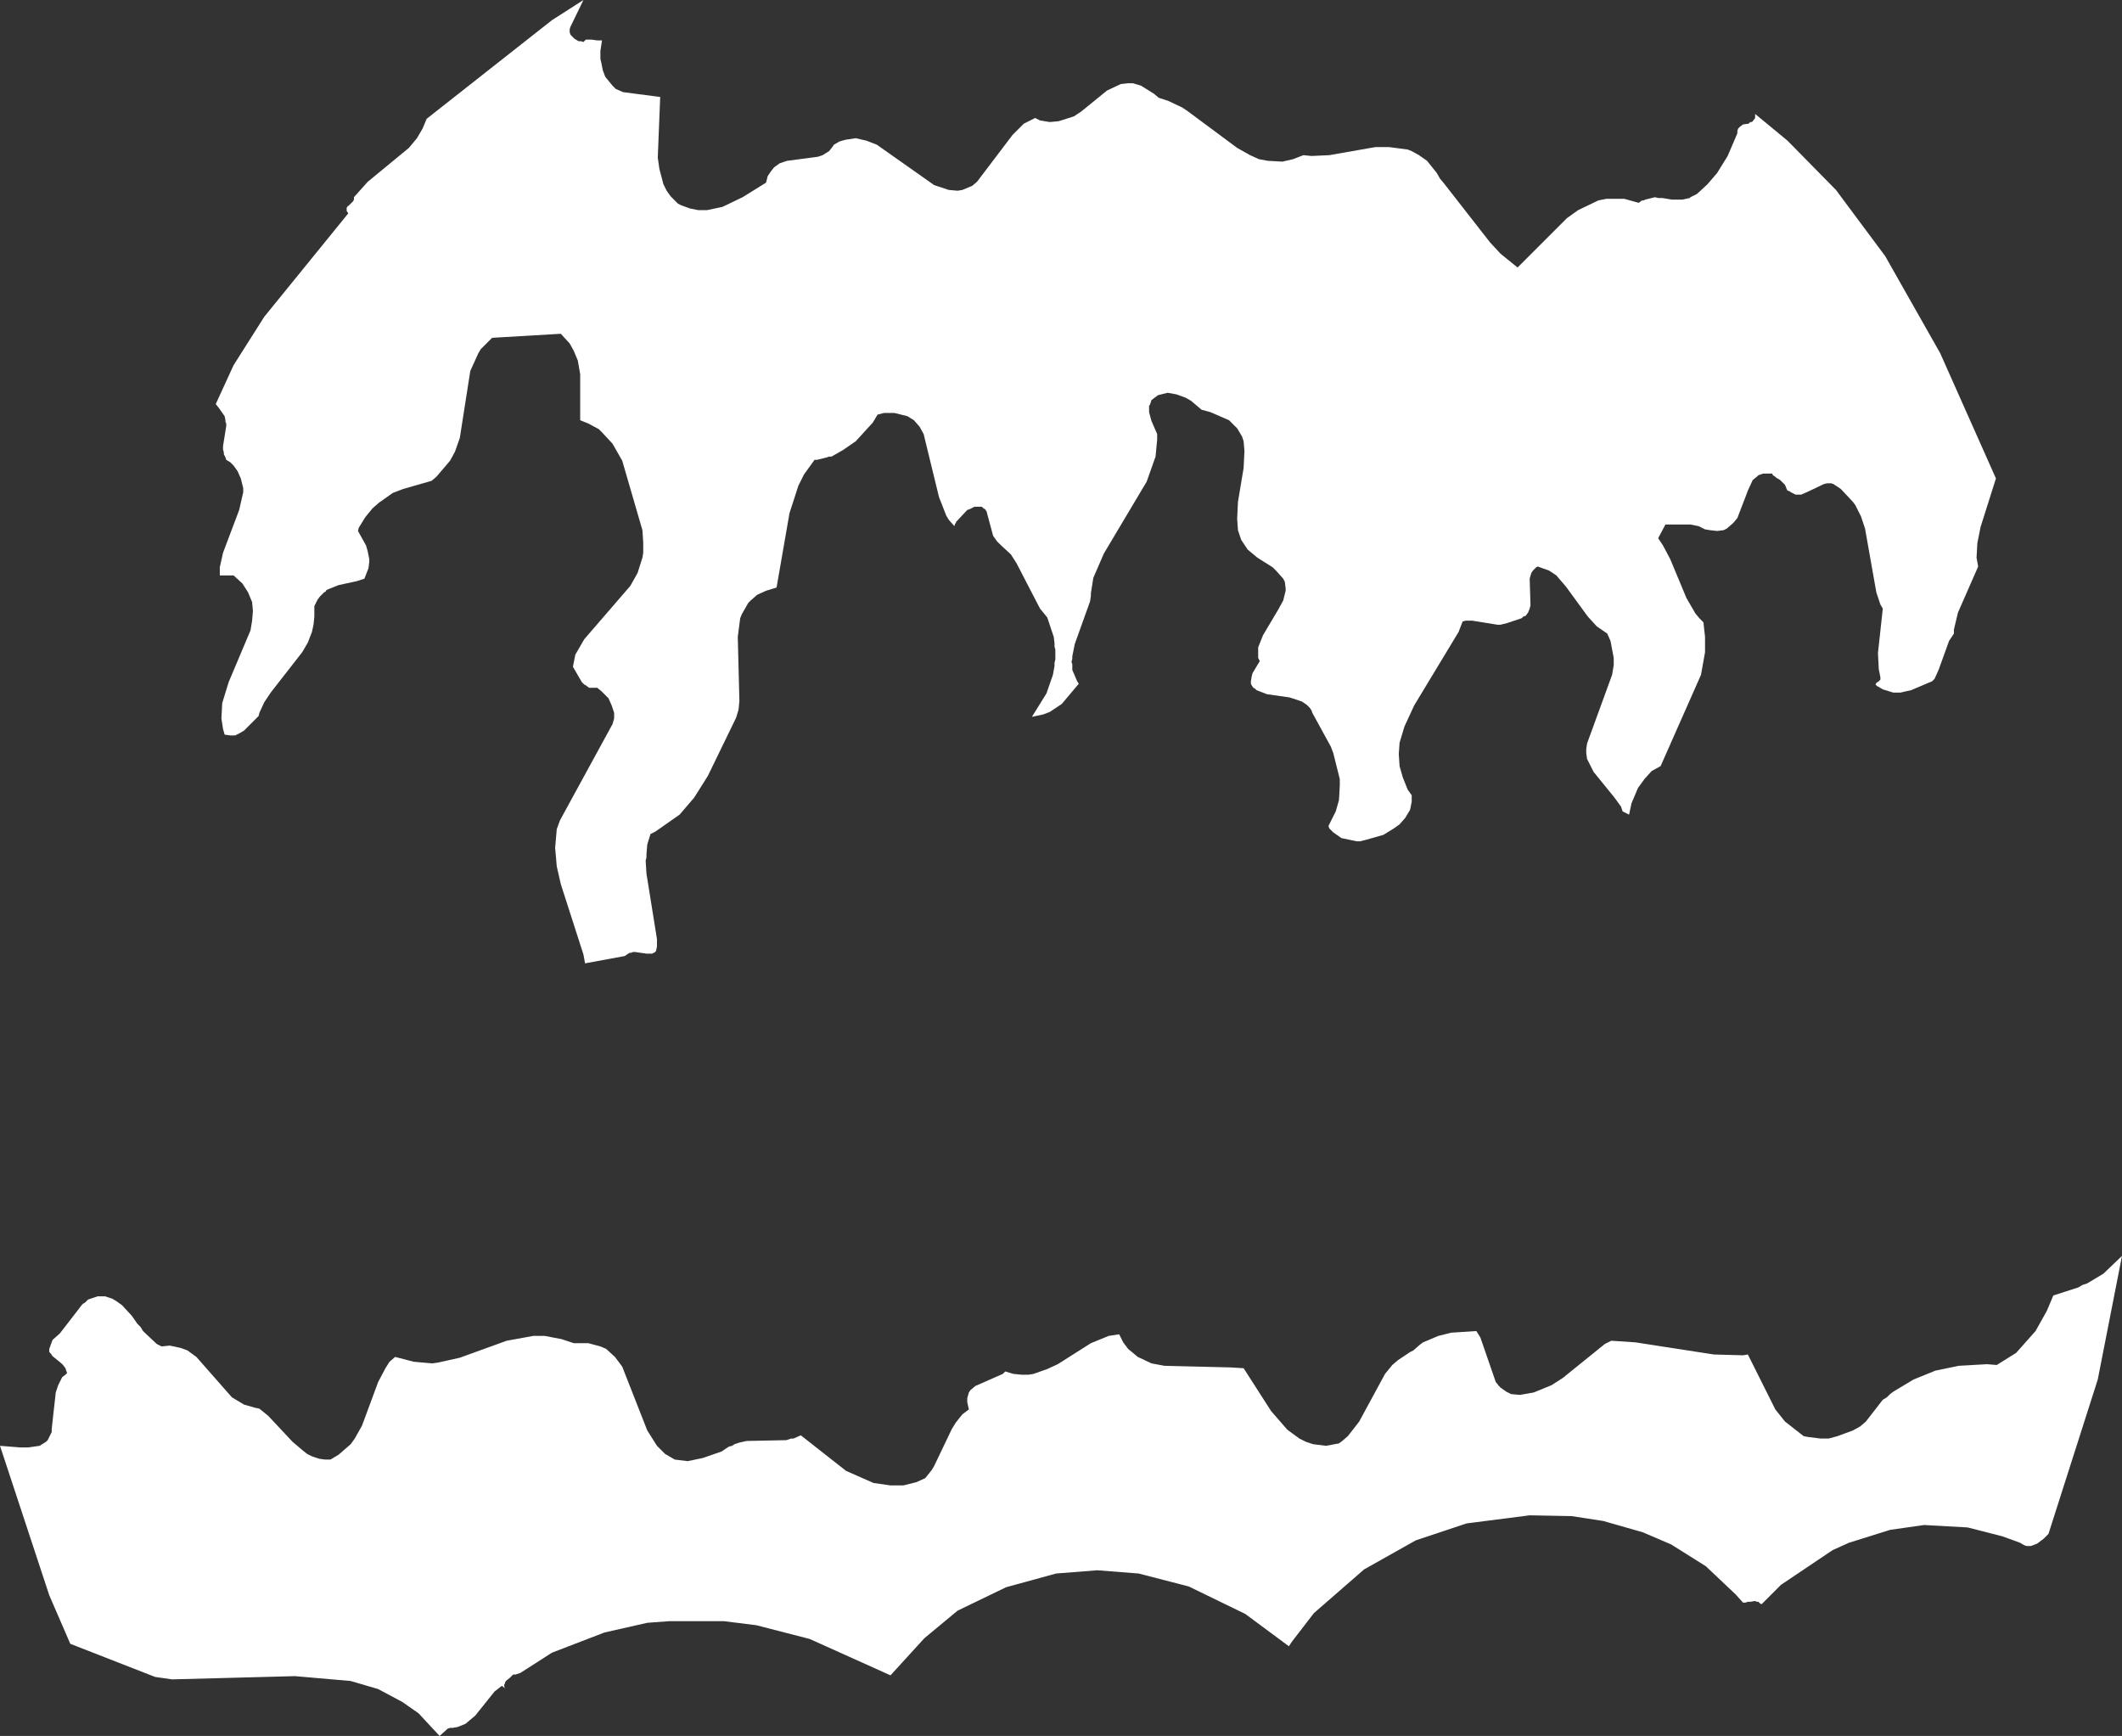<?xml version="1.0" encoding="UTF-8" standalone="no"?>
<svg xmlns:xlink="http://www.w3.org/1999/xlink" height="107.4px" width="131.3px" xmlns="http://www.w3.org/2000/svg">
  <rect width="100%" height="100%" fill="#333333" stroke="none"/>
  <g transform="matrix(1.0, 0.0, 0.0, 1.0, 65.65, 53.7)">
    <path d="M33.25 -41.3 L33.75 -41.4 34.85 -41.4 35.75 -41.15 35.95 -41.3 36.05 -41.3 36.15 -41.35 36.75 -41.5 36.95 -41.45 37.2 -41.45 37.8 -41.35 38.45 -41.35 38.9 -41.45 38.95 -41.5 39.35 -41.7 40.0 -42.3 40.6 -43.0 41.25 -44.05 41.85 -45.45 41.85 -45.6 41.9 -45.75 41.95 -45.8 42.0 -45.85 42.2 -46.0 42.55 -46.05 42.65 -46.15 42.75 -46.15 42.8 -46.2 42.95 -46.4 42.95 -46.45 42.95 -46.65 44.95 -45.0 47.95 -41.95 51.0 -37.85 54.4 -31.85 57.85 -24.1 56.9 -21.1 56.7 -20.1 56.65 -19.2 56.75 -18.65 55.5 -15.8 55.25 -14.75 55.25 -14.5 55.05 -14.2 54.95 -14.05 54.3 -12.25 54.05 -11.7 53.9 -11.55 52.6 -11.0 52.15 -10.9 51.95 -10.85 51.5 -10.85 50.85 -11.05 50.6 -11.2 50.5 -11.25 50.4 -11.35 50.45 -11.45 50.6 -11.55 50.65 -11.6 50.7 -11.65 50.7 -11.75 50.7 -11.8 50.65 -12.05 50.6 -12.3 50.55 -13.3 50.85 -16.05 50.7 -16.3 50.45 -17.05 49.75 -21.0 49.5 -21.75 49.15 -22.45 49.0 -22.65 48.25 -23.45 47.8 -23.75 47.65 -23.8 47.4 -23.8 47.2 -23.75 46.15 -23.25 45.8 -23.1 45.45 -23.1 45.15 -23.25 45.1 -23.3 44.95 -23.35 44.9 -23.45 44.8 -23.7 44.5 -24.0 44.25 -24.15 44.2 -24.2 44.05 -24.3 44.0 -24.4 43.8 -24.4 43.45 -24.4 43.15 -24.3 43.05 -24.2 42.8 -24.0 42.5 -23.35 42.35 -22.95 41.85 -21.65 41.6 -21.35 41.2 -21.0 41.0 -20.9 40.6 -20.85 40.15 -20.9 39.85 -20.95 39.45 -21.15 38.95 -21.25 37.4 -21.25 36.95 -20.4 37.25 -19.95 37.7 -19.1 38.7 -16.7 39.25 -15.75 39.5 -15.45 39.6 -15.35 39.75 -15.2 39.85 -14.3 39.85 -13.35 39.6 -11.95 37.1 -6.3 36.55 -6.0 36.1 -5.5 35.7 -4.95 35.3 -4.0 35.15 -3.3 34.75 -3.5 34.65 -3.8 34.25 -4.35 32.95 -5.95 32.8 -6.25 32.75 -6.35 32.55 -6.75 32.5 -7.1 32.5 -7.35 32.55 -7.7 34.1 -11.95 34.2 -12.55 34.2 -13.0 34.0 -14.05 33.8 -14.5 33.15 -14.95 32.6 -15.55 31.25 -17.4 30.65 -18.1 30.2 -18.4 29.5 -18.65 29.4 -18.6 29.2 -18.4 29.1 -18.25 29.0 -17.9 29.05 -16.25 29.0 -16.05 28.9 -15.8 28.75 -15.6 28.6 -15.55 28.5 -15.45 27.6 -15.15 27.2 -15.05 27.0 -15.05 25.45 -15.3 25.05 -15.3 24.85 -15.25 24.6 -14.6 21.85 -10.05 21.25 -8.75 20.95 -7.75 20.9 -7.05 20.95 -6.3 21.15 -5.6 21.45 -4.85 21.7 -4.5 21.7 -4.1 21.6 -3.6 21.3 -3.1 20.95 -2.7 20.6 -2.45 19.95 -2.05 18.9 -1.75 18.5 -1.65 18.3 -1.65 17.35 -1.85 16.85 -2.2 16.6 -2.45 16.55 -2.6 17.0 -3.5 17.2 -4.2 17.25 -5.1 17.25 -5.5 16.85 -7.1 16.7 -7.5 15.55 -9.6 15.5 -9.75 15.4 -9.9 15.2 -10.1 14.9 -10.3 14.15 -10.55 12.75 -10.75 12.1 -11.0 12.0 -11.1 11.9 -11.15 11.8 -11.3 11.75 -11.4 11.75 -11.55 11.8 -11.85 11.85 -12.05 12.3 -12.8 12.2 -13.0 12.2 -13.2 12.2 -13.65 12.5 -14.4 13.45 -16.0 13.75 -16.55 13.85 -16.95 13.9 -17.15 13.9 -17.3 13.85 -17.7 13.75 -17.9 13.3 -18.4 13.1 -18.6 12.15 -19.2 11.55 -19.7 11.15 -20.3 10.95 -20.9 10.9 -21.6 10.95 -22.65 11.3 -24.75 11.35 -25.8 11.3 -26.4 11.2 -26.7 10.9 -27.2 10.4 -27.7 9.25 -28.2 8.7 -28.35 8.05 -28.9 7.7 -29.1 7.15 -29.3 6.6 -29.4 6.0 -29.25 5.6 -28.95 5.55 -28.8 5.5 -28.65 5.45 -28.6 5.45 -28.2 5.6 -27.65 5.95 -26.85 5.95 -26.5 5.85 -25.45 5.3 -23.9 2.65 -19.45 2.0 -17.95 1.85 -17.0 1.85 -16.85 1.8 -16.5 0.85 -13.85 0.7 -13.1 0.7 -12.95 0.65 -12.75 0.7 -12.6 0.7 -12.4 0.7 -12.25 1.0 -11.55 1.1 -11.4 0.05 -10.15 -0.7 -9.65 -1.1 -9.5 -1.8 -9.35 -0.9 -10.8 -0.5 -11.95 -0.4 -12.5 -0.4 -12.7 -0.35 -12.9 -0.35 -13.5 -0.4 -13.7 -0.4 -13.9 -0.45 -14.3 -0.85 -15.5 -1.3 -16.05 -2.75 -18.85 -3.1 -19.4 -3.7 -19.95 -3.8 -20.05 -3.95 -20.2 -4.2 -20.55 -4.55 -21.85 -4.6 -22.05 -4.7 -22.2 -4.8 -22.25 -4.85 -22.3 -4.9 -22.35 -5.05 -22.35 -5.25 -22.35 -5.35 -22.35 -5.65 -22.2 -5.8 -22.15 -6.5 -21.4 -6.5 -21.35 -6.55 -21.3 -6.6 -21.15 -6.95 -21.55 -7.1 -21.8 -7.55 -22.95 -8.5 -26.85 -8.75 -27.3 -9.1 -27.7 -9.5 -27.95 -10.3 -28.15 -10.95 -28.15 -11.35 -28.05 -11.65 -27.55 -12.7 -26.4 -13.5 -25.85 -14.2 -25.45 -14.35 -25.45 -14.5 -25.4 -15.1 -25.25 -15.25 -25.25 -15.9 -24.35 -16.25 -23.65 -16.8 -21.95 -17.6 -17.35 -18.25 -17.15 -18.8 -16.9 -19.2 -16.55 -19.35 -16.4 -19.75 -15.7 -19.85 -15.45 -20.0 -14.3 -19.9 -10.35 -19.95 -9.8 -20.1 -9.3 -21.85 -5.7 -22.7 -4.35 -23.6 -3.3 -25.1 -2.25 -25.4 -2.1 -25.6 -1.45 -25.65 -0.85 -25.65 -0.65 -25.7 -0.45 -25.65 0.35 -25.0 4.4 -25.0 4.85 -25.05 5.1 -25.1 5.2 -25.3 5.3 -25.65 5.3 -26.35 5.2 -26.5 5.2 -26.6 5.25 -26.7 5.25 -27.0 5.45 -29.45 5.9 -29.55 5.35 -30.95 1.0 -31.2 -0.1 -31.3 -1.25 -31.2 -2.4 -31.0 -2.95 -27.75 -8.9 -27.65 -9.25 -27.65 -9.6 -27.8 -10.05 -28.0 -10.5 -28.35 -10.85 -28.45 -10.95 -28.7 -11.15 -29.05 -11.15 -29.2 -11.15 -29.4 -11.3 -29.5 -11.35 -29.65 -11.5 -30.2 -12.45 -30.15 -12.7 -30.05 -13.2 -29.5 -14.15 -26.65 -17.45 -26.2 -18.25 -25.9 -19.2 -25.85 -19.5 -25.85 -20.15 -25.9 -20.9 -27.15 -25.2 -27.75 -26.25 -28.4 -26.95 -28.6 -27.15 -29.25 -27.5 -29.75 -27.7 -29.75 -30.55 -29.9 -31.4 -30.15 -32.0 -30.4 -32.45 -30.95 -33.05 -35.2 -32.8 -35.9 -32.1 -36.05 -31.85 -36.55 -30.75 -37.2 -26.6 -37.5 -25.75 -37.8 -25.2 -38.65 -24.2 -38.95 -23.95 -40.7 -23.45 -41.35 -23.2 -42.2 -22.6 -42.6 -22.25 -43.05 -21.7 -43.45 -21.05 -43.5 -20.85 -43.0 -19.95 -42.9 -19.6 -42.8 -19.1 -42.8 -18.95 -42.85 -18.55 -43.1 -17.9 -43.55 -17.75 -44.7 -17.5 -45.45 -17.2 -45.5 -17.1 -45.6 -17.05 -45.85 -16.8 -46.0 -16.6 -46.2 -16.2 -46.2 -16.05 -46.2 -15.55 -46.25 -15.05 -46.35 -14.6 -46.6 -13.95 -46.95 -13.35 -48.9 -10.85 -49.3 -10.25 -49.6 -9.6 -49.65 -9.4 -50.55 -8.5 -50.8 -8.35 -51.1 -8.2 -51.25 -8.2 -51.4 -8.2 -51.75 -8.25 -51.85 -8.6 -51.95 -9.25 -51.9 -10.2 -51.5 -11.5 -50.15 -14.7 -50.05 -15.3 -50.0 -15.9 -50.05 -16.45 -50.3 -17.05 -50.65 -17.6 -51.2 -18.1 -52.05 -18.1 -52.05 -18.6 -51.85 -19.5 -50.85 -22.15 -50.6 -23.25 -50.6 -23.5 -50.75 -24.1 -50.95 -24.55 -51.2 -24.9 -51.4 -25.1 -51.65 -25.25 -51.7 -25.4 -51.75 -25.5 -51.8 -25.6 -51.8 -25.7 -51.85 -25.9 -51.85 -26.1 -51.65 -27.35 -51.65 -27.5 -51.7 -27.6 -51.7 -27.7 -51.75 -27.95 -52.1 -28.45 -52.3 -28.7 -51.2 -31.1 -49.3 -34.1 -44.1 -40.5 -44.2 -40.65 -44.2 -40.85 -44.15 -40.9 -44.15 -40.95 -44.1 -40.95 -43.8 -41.25 -43.75 -41.35 -43.75 -41.5 -42.9 -42.45 -40.35 -44.55 -39.85 -45.15 -39.5 -45.75 -39.25 -46.35 -31.5 -52.45 -29.55 -53.7 -30.35 -52.05 -30.4 -51.9 -30.4 -51.7 -30.35 -51.55 -30.3 -51.5 -30.2 -51.4 -30.15 -51.35 -30.1 -51.3 -29.85 -51.15 -29.7 -51.15 -29.55 -51.1 -29.5 -51.15 -29.4 -51.25 -29.3 -51.25 -29.2 -51.25 -29.05 -51.25 -28.7 -51.2 -28.4 -51.2 -28.5 -50.55 -28.5 -50.05 -28.45 -49.85 -28.35 -49.35 -28.2 -48.95 -27.75 -48.4 -27.65 -48.3 -27.55 -48.2 -27.1 -48.0 -24.8 -47.7 -24.95 -43.95 -24.85 -43.25 -24.6 -42.3 -24.4 -41.9 -24.15 -41.55 -23.7 -41.1 -23.5 -41.0 -22.95 -40.8 -22.45 -40.7 -21.9 -40.7 -20.95 -40.9 -19.7 -41.5 -18.25 -42.4 -18.15 -42.8 -17.95 -43.1 -17.75 -43.35 -17.4 -43.6 -17.25 -43.65 -17.1 -43.7 -16.95 -43.75 -15.05 -44.0 -14.75 -44.1 -14.35 -44.35 -14.15 -44.6 -14.05 -44.75 -13.7 -44.95 -13.35 -45.05 -12.7 -45.15 -12.05 -45.0 -11.4 -44.75 -7.85 -42.25 -7.55 -42.15 -6.95 -41.95 -6.4 -41.9 -6.1 -41.95 -5.5 -42.2 -5.2 -42.45 -3.0 -45.35 -2.3 -46.05 -1.6 -46.4 -1.3 -46.25 -0.7 -46.15 -0.15 -46.2 0.8 -46.5 1.25 -46.8 2.85 -48.1 3.7 -48.5 4.15 -48.55 4.45 -48.55 4.95 -48.4 5.75 -47.9 6.05 -47.65 6.65 -47.45 7.5 -47.05 7.8 -46.85 10.9 -44.55 11.7 -44.1 12.25 -43.85 12.8 -43.75 13.7 -43.7 14.35 -43.85 15.0 -44.1 15.5 -44.05 16.6 -44.1 19.45 -44.6 20.3 -44.6 21.45 -44.45 21.7 -44.35 22.15 -44.1 22.65 -43.75 23.05 -43.25 23.25 -43.0 23.45 -42.65 23.7 -42.35 26.55 -38.7 27.2 -38.0 28.25 -37.15 31.3 -40.2 32.0 -40.7 33.25 -41.3 M-27.15 30.85 L-25.6 34.8 -25.0 35.75 -24.5 36.25 -23.9 36.6 -23.5 36.65 -23.1 36.7 -22.15 36.5 -21.0 36.1 -20.55 35.8 -20.35 35.75 -20.2 35.65 -20.05 35.6 -19.9 35.55 -19.45 35.45 -17.0 35.4 -16.7 35.3 -16.55 35.3 -16.1 35.1 -13.3 37.3 -11.6 38.05 -10.55 38.2 -9.75 38.2 -8.95 38.0 -8.4 37.75 -8.0 37.25 -7.85 37.0 -6.75 34.7 -6.5 34.3 -6.1 33.8 -5.7 33.5 -5.8 33.05 -5.8 32.8 -5.7 32.45 -5.6 32.3 -5.3 32.05 -3.6 31.3 -3.45 31.15 -2.95 31.3 -2.45 31.35 -2.2 31.35 -2.0 31.35 -1.7 31.3 -0.85 31.0 -0.2 30.7 1.85 29.4 2.95 28.95 3.6 28.85 3.85 29.35 4.15 29.75 4.75 30.25 5.6 30.65 6.4 30.8 10.5 30.9 11.3 30.95 13.0 33.6 14.0 34.75 14.75 35.3 15.15 35.5 15.6 35.65 16.4 35.75 17.2 35.6 17.4 35.45 17.75 35.15 18.45 34.25 20.05 31.3 20.5 30.75 20.85 30.45 21.6 29.95 21.8 29.85 22.2 29.5 22.4 29.35 23.35 28.95 24.15 28.75 25.7 28.65 25.95 29.05 26.9 31.8 27.1 32.05 27.2 32.15 27.55 32.4 27.85 32.55 28.4 32.6 29.25 32.45 30.35 32.0 31.05 31.55 33.65 29.45 34.05 29.25 35.55 29.35 40.4 30.1 42.2 30.15 42.5 30.1 44.2 33.5 44.8 34.25 45.95 35.15 46.2 35.2 47.0 35.3 47.5 35.3 48.05 35.15 49.0 34.8 49.45 34.55 49.8 34.25 50.85 32.9 51.1 32.75 51.3 32.55 51.5 32.4 52.75 31.65 54.1 31.1 55.55 30.8 57.3 30.7 57.9 30.75 59.1 30.0 60.3 28.65 61.0 27.4 61.4 26.45 62.95 25.95 63.2 25.8 63.5 25.7 64.5 25.1 65.65 24.0 64.15 31.65 61.1 41.2 60.8 41.5 60.4 41.8 60.15 41.9 60.0 41.95 59.75 41.95 59.6 41.9 59.35 41.75 58.25 41.35 56.1 40.8 53.4 40.65 51.3 40.95 48.75 41.75 47.75 42.2 44.55 44.35 43.35 45.55 43.25 45.5 43.2 45.45 43.15 45.4 43.05 45.4 42.95 45.35 42.65 45.4 42.5 45.4 42.35 45.45 42.2 45.45 41.75 44.95 39.9 43.2 37.75 41.85 36.0 41.1 33.55 40.4 31.6 40.1 29.0 40.05 25.1 40.55 21.95 41.6 18.75 43.4 15.65 46.1 14.3 47.85 14.1 48.15 11.4 46.15 7.9 44.45 4.8 43.65 2.25 43.45 -0.3 43.65 -3.4 44.5 -6.4 45.95 -8.45 47.65 -10.55 49.95 -15.55 47.7 -18.85 46.85 -20.85 46.6 -24.25 46.6 -25.6 46.7 -28.25 47.3 -31.5 48.55 -33.45 49.8 -33.75 49.9 -33.9 49.9 -34.1 50.1 -34.35 50.3 -34.4 50.4 -34.4 50.45 -34.45 50.5 -34.45 50.65 -34.4 50.75 -34.6 50.6 -35.05 50.95 -36.25 52.45 -36.85 52.95 -37.35 53.15 -37.65 53.2 -37.8 53.2 -37.95 53.25 -38.45 53.7 -39.75 52.3 -40.75 51.6 -42.25 50.8 -43.95 50.3 -47.4 50.0 -55.0 50.2 -56.05 50.05 -61.3 48.0 -62.6 45.0 -65.65 35.75 -64.4 35.85 -63.9 35.85 -63.2 35.75 -62.8 35.5 -62.7 35.4 -62.5 35.0 -62.45 34.9 -62.45 34.7 -62.2 32.45 -62.05 32.0 -61.8 31.5 -61.6 31.35 -61.5 31.25 -61.6 30.95 -61.75 30.75 -61.85 30.65 -62.4 30.2 -62.5 30.05 -62.6 29.95 -62.6 29.9 -62.6 29.85 -62.6 29.75 -62.4 29.2 -61.95 28.8 -60.75 27.25 -60.6 27.05 -60.5 26.95 -60.4 26.9 -60.2 26.7 -59.6 26.5 -59.15 26.5 -59.0 26.55 -58.85 26.6 -58.7 26.65 -58.45 26.8 -58.1 27.05 -57.5 27.7 -57.15 28.2 -56.95 28.4 -56.8 28.65 -55.95 29.45 -55.65 29.6 -55.15 29.55 -54.9 29.6 -54.45 29.7 -54.05 29.85 -53.5 30.25 -51.3 32.75 -50.55 33.2 -49.85 33.4 -49.6 33.45 -49.05 33.9 -47.55 35.5 -46.9 36.05 -46.65 36.25 -46.35 36.4 -46.2 36.45 -46.05 36.5 -45.9 36.55 -45.55 36.6 -45.4 36.6 -45.2 36.6 -44.95 36.45 -44.7 36.3 -43.95 35.65 -43.7 35.3 -43.25 34.5 -42.25 31.8 -41.8 30.95 -41.55 30.55 -41.2 30.25 -40.05 30.55 -38.9 30.65 -38.55 30.6 -37.2 30.3 -34.3 29.25 -32.65 28.95 -31.95 28.95 -30.9 29.15 -30.15 29.4 -29.25 29.4 -28.5 29.6 -28.15 29.75 -27.6 30.25 -27.15 30.85" fill="#ffffff" fill-rule="evenodd" stroke="none"/>
  </g>
</svg>
